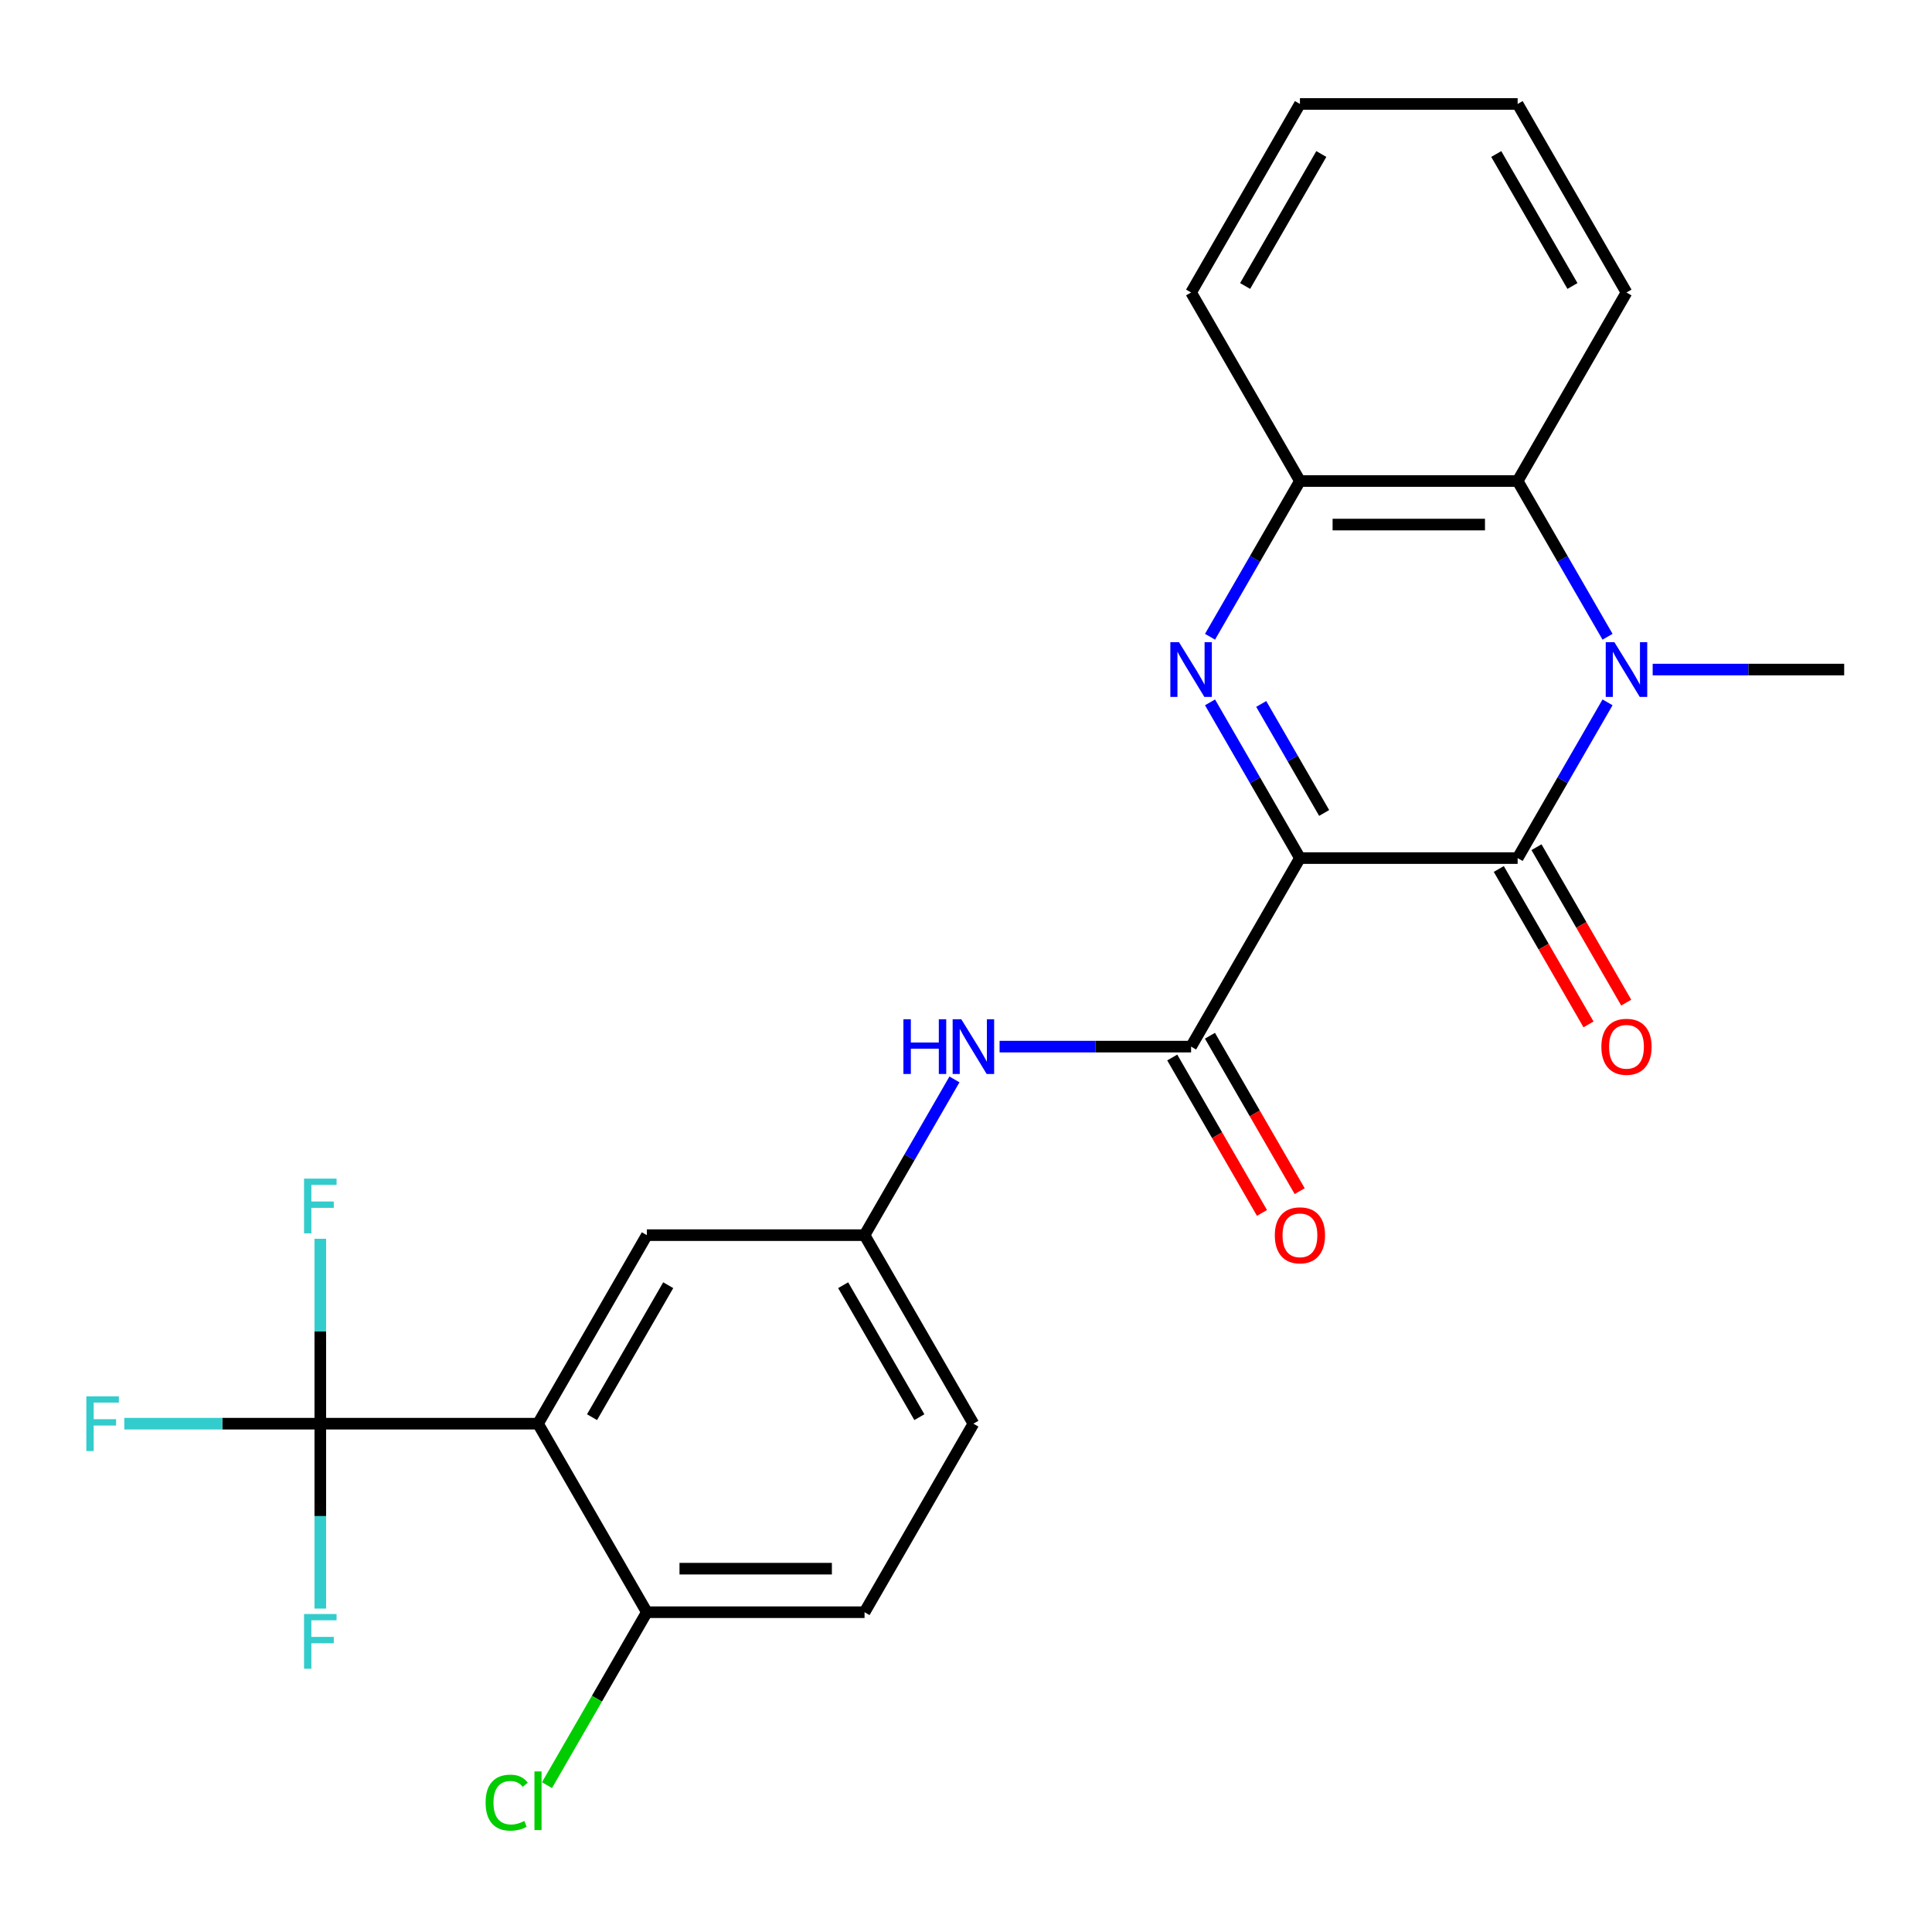 <?xml version='1.0' encoding='iso-8859-1'?>
<svg version='1.1' baseProfile='full'
              xmlns='http://www.w3.org/2000/svg'
                      xmlns:rdkit='http://www.rdkit.org/xml'
                      xmlns:xlink='http://www.w3.org/1999/xlink'
                  xml:space='preserve'
width='1000px' height='1000px' viewBox='0 0 1000 1000'>
<!-- END OF HEADER -->
<rect style='opacity:1.0;fill:#FFFFFF;stroke:none' width='1000' height='1000' x='0' y='0'> </rect>
<path class='bond-0' d='M 672.846,444.145 L 785.526,444.145' style='fill:none;fill-rule:evenodd;stroke:#000000;stroke-width:6px;stroke-linecap:butt;stroke-linejoin:miter;stroke-opacity:1' />
<path class='bond-1' d='M 672.846,444.145 L 649.577,403.842' style='fill:none;fill-rule:evenodd;stroke:#000000;stroke-width:6px;stroke-linecap:butt;stroke-linejoin:miter;stroke-opacity:1' />
<path class='bond-1' d='M 649.577,403.842 L 626.308,363.539' style='fill:none;fill-rule:evenodd;stroke:#0000FF;stroke-width:6px;stroke-linecap:butt;stroke-linejoin:miter;stroke-opacity:1' />
<path class='bond-1' d='M 685.382,420.786 L 669.094,392.574' style='fill:none;fill-rule:evenodd;stroke:#000000;stroke-width:6px;stroke-linecap:butt;stroke-linejoin:miter;stroke-opacity:1' />
<path class='bond-1' d='M 669.094,392.574 L 652.806,364.362' style='fill:none;fill-rule:evenodd;stroke:#0000FF;stroke-width:6px;stroke-linecap:butt;stroke-linejoin:miter;stroke-opacity:1' />
<path class='bond-3' d='M 672.846,444.145 L 616.507,541.729' style='fill:none;fill-rule:evenodd;stroke:#000000;stroke-width:6px;stroke-linecap:butt;stroke-linejoin:miter;stroke-opacity:1' />
<path class='bond-2' d='M 785.526,444.145 L 808.795,403.842' style='fill:none;fill-rule:evenodd;stroke:#000000;stroke-width:6px;stroke-linecap:butt;stroke-linejoin:miter;stroke-opacity:1' />
<path class='bond-2' d='M 808.795,403.842 L 832.064,363.539' style='fill:none;fill-rule:evenodd;stroke:#0000FF;stroke-width:6px;stroke-linecap:butt;stroke-linejoin:miter;stroke-opacity:1' />
<path class='bond-11' d='M 775.768,449.779 L 798.991,490.002' style='fill:none;fill-rule:evenodd;stroke:#000000;stroke-width:6px;stroke-linecap:butt;stroke-linejoin:miter;stroke-opacity:1' />
<path class='bond-11' d='M 798.991,490.002 L 822.213,530.226' style='fill:none;fill-rule:evenodd;stroke:#FF0000;stroke-width:6px;stroke-linecap:butt;stroke-linejoin:miter;stroke-opacity:1' />
<path class='bond-11' d='M 795.284,438.511 L 818.507,478.734' style='fill:none;fill-rule:evenodd;stroke:#000000;stroke-width:6px;stroke-linecap:butt;stroke-linejoin:miter;stroke-opacity:1' />
<path class='bond-11' d='M 818.507,478.734 L 841.73,518.958' style='fill:none;fill-rule:evenodd;stroke:#FF0000;stroke-width:6px;stroke-linecap:butt;stroke-linejoin:miter;stroke-opacity:1' />
<path class='bond-7' d='M 626.308,329.585 L 649.577,289.282' style='fill:none;fill-rule:evenodd;stroke:#0000FF;stroke-width:6px;stroke-linecap:butt;stroke-linejoin:miter;stroke-opacity:1' />
<path class='bond-7' d='M 649.577,289.282 L 672.846,248.978' style='fill:none;fill-rule:evenodd;stroke:#000000;stroke-width:6px;stroke-linecap:butt;stroke-linejoin:miter;stroke-opacity:1' />
<path class='bond-18' d='M 855.423,346.562 L 904.984,346.562' style='fill:none;fill-rule:evenodd;stroke:#0000FF;stroke-width:6px;stroke-linecap:butt;stroke-linejoin:miter;stroke-opacity:1' />
<path class='bond-18' d='M 904.984,346.562 L 954.545,346.562' style='fill:none;fill-rule:evenodd;stroke:#000000;stroke-width:6px;stroke-linecap:butt;stroke-linejoin:miter;stroke-opacity:1' />
<path class='bond-25' d='M 832.064,329.585 L 808.795,289.282' style='fill:none;fill-rule:evenodd;stroke:#0000FF;stroke-width:6px;stroke-linecap:butt;stroke-linejoin:miter;stroke-opacity:1' />
<path class='bond-25' d='M 808.795,289.282 L 785.526,248.978' style='fill:none;fill-rule:evenodd;stroke:#000000;stroke-width:6px;stroke-linecap:butt;stroke-linejoin:miter;stroke-opacity:1' />
<path class='bond-8' d='M 616.507,541.729 L 566.945,541.729' style='fill:none;fill-rule:evenodd;stroke:#000000;stroke-width:6px;stroke-linecap:butt;stroke-linejoin:miter;stroke-opacity:1' />
<path class='bond-8' d='M 566.945,541.729 L 517.384,541.729' style='fill:none;fill-rule:evenodd;stroke:#0000FF;stroke-width:6px;stroke-linecap:butt;stroke-linejoin:miter;stroke-opacity:1' />
<path class='bond-13' d='M 606.748,547.363 L 629.971,587.586' style='fill:none;fill-rule:evenodd;stroke:#000000;stroke-width:6px;stroke-linecap:butt;stroke-linejoin:miter;stroke-opacity:1' />
<path class='bond-13' d='M 629.971,587.586 L 653.194,627.809' style='fill:none;fill-rule:evenodd;stroke:#FF0000;stroke-width:6px;stroke-linecap:butt;stroke-linejoin:miter;stroke-opacity:1' />
<path class='bond-13' d='M 626.265,536.095 L 649.488,576.318' style='fill:none;fill-rule:evenodd;stroke:#000000;stroke-width:6px;stroke-linecap:butt;stroke-linejoin:miter;stroke-opacity:1' />
<path class='bond-13' d='M 649.488,576.318 L 672.711,616.541' style='fill:none;fill-rule:evenodd;stroke:#FF0000;stroke-width:6px;stroke-linecap:butt;stroke-linejoin:miter;stroke-opacity:1' />
<path class='bond-4' d='M 278.468,736.895 L 334.808,639.312' style='fill:none;fill-rule:evenodd;stroke:#000000;stroke-width:6px;stroke-linecap:butt;stroke-linejoin:miter;stroke-opacity:1' />
<path class='bond-4' d='M 306.435,733.526 L 345.873,665.217' style='fill:none;fill-rule:evenodd;stroke:#000000;stroke-width:6px;stroke-linecap:butt;stroke-linejoin:miter;stroke-opacity:1' />
<path class='bond-5' d='M 278.468,736.895 L 165.788,736.895' style='fill:none;fill-rule:evenodd;stroke:#000000;stroke-width:6px;stroke-linecap:butt;stroke-linejoin:miter;stroke-opacity:1' />
<path class='bond-27' d='M 278.468,736.895 L 334.808,834.479' style='fill:none;fill-rule:evenodd;stroke:#000000;stroke-width:6px;stroke-linecap:butt;stroke-linejoin:miter;stroke-opacity:1' />
<path class='bond-14' d='M 165.788,736.895 L 115.067,736.895' style='fill:none;fill-rule:evenodd;stroke:#000000;stroke-width:6px;stroke-linecap:butt;stroke-linejoin:miter;stroke-opacity:1' />
<path class='bond-14' d='M 115.067,736.895 L 64.346,736.895' style='fill:none;fill-rule:evenodd;stroke:#33CCCC;stroke-width:6px;stroke-linecap:butt;stroke-linejoin:miter;stroke-opacity:1' />
<path class='bond-15' d='M 165.788,736.895 L 165.788,689.044' style='fill:none;fill-rule:evenodd;stroke:#000000;stroke-width:6px;stroke-linecap:butt;stroke-linejoin:miter;stroke-opacity:1' />
<path class='bond-15' d='M 165.788,689.044 L 165.788,641.193' style='fill:none;fill-rule:evenodd;stroke:#33CCCC;stroke-width:6px;stroke-linecap:butt;stroke-linejoin:miter;stroke-opacity:1' />
<path class='bond-16' d='M 165.788,736.895 L 165.788,784.747' style='fill:none;fill-rule:evenodd;stroke:#000000;stroke-width:6px;stroke-linecap:butt;stroke-linejoin:miter;stroke-opacity:1' />
<path class='bond-16' d='M 165.788,784.747 L 165.788,832.598' style='fill:none;fill-rule:evenodd;stroke:#33CCCC;stroke-width:6px;stroke-linecap:butt;stroke-linejoin:miter;stroke-opacity:1' />
<path class='bond-6' d='M 785.526,248.978 L 672.846,248.978' style='fill:none;fill-rule:evenodd;stroke:#000000;stroke-width:6px;stroke-linecap:butt;stroke-linejoin:miter;stroke-opacity:1' />
<path class='bond-6' d='M 768.624,271.514 L 689.748,271.514' style='fill:none;fill-rule:evenodd;stroke:#000000;stroke-width:6px;stroke-linecap:butt;stroke-linejoin:miter;stroke-opacity:1' />
<path class='bond-21' d='M 785.526,248.978 L 841.866,151.395' style='fill:none;fill-rule:evenodd;stroke:#000000;stroke-width:6px;stroke-linecap:butt;stroke-linejoin:miter;stroke-opacity:1' />
<path class='bond-22' d='M 672.846,248.978 L 616.507,151.395' style='fill:none;fill-rule:evenodd;stroke:#000000;stroke-width:6px;stroke-linecap:butt;stroke-linejoin:miter;stroke-opacity:1' />
<path class='bond-12' d='M 494.025,558.706 L 470.756,599.009' style='fill:none;fill-rule:evenodd;stroke:#0000FF;stroke-width:6px;stroke-linecap:butt;stroke-linejoin:miter;stroke-opacity:1' />
<path class='bond-12' d='M 470.756,599.009 L 447.487,639.312' style='fill:none;fill-rule:evenodd;stroke:#000000;stroke-width:6px;stroke-linecap:butt;stroke-linejoin:miter;stroke-opacity:1' />
<path class='bond-9' d='M 334.808,834.479 L 447.487,834.479' style='fill:none;fill-rule:evenodd;stroke:#000000;stroke-width:6px;stroke-linecap:butt;stroke-linejoin:miter;stroke-opacity:1' />
<path class='bond-9' d='M 351.71,811.943 L 430.585,811.943' style='fill:none;fill-rule:evenodd;stroke:#000000;stroke-width:6px;stroke-linecap:butt;stroke-linejoin:miter;stroke-opacity:1' />
<path class='bond-20' d='M 334.808,834.479 L 308.966,879.237' style='fill:none;fill-rule:evenodd;stroke:#000000;stroke-width:6px;stroke-linecap:butt;stroke-linejoin:miter;stroke-opacity:1' />
<path class='bond-20' d='M 308.966,879.237 L 283.125,923.996' style='fill:none;fill-rule:evenodd;stroke:#00CC00;stroke-width:6px;stroke-linecap:butt;stroke-linejoin:miter;stroke-opacity:1' />
<path class='bond-10' d='M 334.808,639.312 L 447.487,639.312' style='fill:none;fill-rule:evenodd;stroke:#000000;stroke-width:6px;stroke-linecap:butt;stroke-linejoin:miter;stroke-opacity:1' />
<path class='bond-19' d='M 447.487,639.312 L 503.827,736.895' style='fill:none;fill-rule:evenodd;stroke:#000000;stroke-width:6px;stroke-linecap:butt;stroke-linejoin:miter;stroke-opacity:1' />
<path class='bond-19' d='M 436.421,665.217 L 475.859,733.526' style='fill:none;fill-rule:evenodd;stroke:#000000;stroke-width:6px;stroke-linecap:butt;stroke-linejoin:miter;stroke-opacity:1' />
<path class='bond-17' d='M 447.487,834.479 L 503.827,736.895' style='fill:none;fill-rule:evenodd;stroke:#000000;stroke-width:6px;stroke-linecap:butt;stroke-linejoin:miter;stroke-opacity:1' />
<path class='bond-26' d='M 841.866,151.395 L 785.526,53.812' style='fill:none;fill-rule:evenodd;stroke:#000000;stroke-width:6px;stroke-linecap:butt;stroke-linejoin:miter;stroke-opacity:1' />
<path class='bond-26' d='M 813.898,148.025 L 774.46,79.717' style='fill:none;fill-rule:evenodd;stroke:#000000;stroke-width:6px;stroke-linecap:butt;stroke-linejoin:miter;stroke-opacity:1' />
<path class='bond-24' d='M 616.507,151.395 L 672.846,53.812' style='fill:none;fill-rule:evenodd;stroke:#000000;stroke-width:6px;stroke-linecap:butt;stroke-linejoin:miter;stroke-opacity:1' />
<path class='bond-24' d='M 644.474,148.025 L 683.912,79.717' style='fill:none;fill-rule:evenodd;stroke:#000000;stroke-width:6px;stroke-linecap:butt;stroke-linejoin:miter;stroke-opacity:1' />
<path class='bond-23' d='M 785.526,53.812 L 672.846,53.812' style='fill:none;fill-rule:evenodd;stroke:#000000;stroke-width:6px;stroke-linecap:butt;stroke-linejoin:miter;stroke-opacity:1' />
<path  class='atom-2' d='M 610.247 332.402
L 619.527 347.402
Q 620.447 348.882, 621.927 351.562
Q 623.407 354.242, 623.487 354.402
L 623.487 332.402
L 627.247 332.402
L 627.247 360.722
L 623.367 360.722
L 613.407 344.322
Q 612.247 342.402, 611.007 340.202
Q 609.807 338.002, 609.447 337.322
L 609.447 360.722
L 605.767 360.722
L 605.767 332.402
L 610.247 332.402
' fill='#0000FF'/>
<path  class='atom-3' d='M 835.606 332.402
L 844.886 347.402
Q 845.806 348.882, 847.286 351.562
Q 848.766 354.242, 848.846 354.402
L 848.846 332.402
L 852.606 332.402
L 852.606 360.722
L 848.726 360.722
L 838.766 344.322
Q 837.606 342.402, 836.366 340.202
Q 835.166 338.002, 834.806 337.322
L 834.806 360.722
L 831.126 360.722
L 831.126 332.402
L 835.606 332.402
' fill='#0000FF'/>
<path  class='atom-9' d='M 467.607 527.569
L 471.447 527.569
L 471.447 539.609
L 485.927 539.609
L 485.927 527.569
L 489.767 527.569
L 489.767 555.889
L 485.927 555.889
L 485.927 542.809
L 471.447 542.809
L 471.447 555.889
L 467.607 555.889
L 467.607 527.569
' fill='#0000FF'/>
<path  class='atom-9' d='M 497.567 527.569
L 506.847 542.569
Q 507.767 544.049, 509.247 546.729
Q 510.727 549.409, 510.807 549.569
L 510.807 527.569
L 514.567 527.569
L 514.567 555.889
L 510.687 555.889
L 500.727 539.489
Q 499.567 537.569, 498.327 535.369
Q 497.127 533.169, 496.767 532.489
L 496.767 555.889
L 493.087 555.889
L 493.087 527.569
L 497.567 527.569
' fill='#0000FF'/>
<path  class='atom-12' d='M 828.866 541.809
Q 828.866 535.009, 832.226 531.209
Q 835.586 527.409, 841.866 527.409
Q 848.146 527.409, 851.506 531.209
Q 854.866 535.009, 854.866 541.809
Q 854.866 548.689, 851.466 552.609
Q 848.066 556.489, 841.866 556.489
Q 835.626 556.489, 832.226 552.609
Q 828.866 548.729, 828.866 541.809
M 841.866 553.289
Q 846.186 553.289, 848.506 550.409
Q 850.866 547.489, 850.866 541.809
Q 850.866 536.249, 848.506 533.449
Q 846.186 530.609, 841.866 530.609
Q 837.546 530.609, 835.186 533.409
Q 832.866 536.209, 832.866 541.809
Q 832.866 547.529, 835.186 550.409
Q 837.546 553.289, 841.866 553.289
' fill='#FF0000'/>
<path  class='atom-14' d='M 659.846 639.392
Q 659.846 632.592, 663.206 628.792
Q 666.566 624.992, 672.846 624.992
Q 679.126 624.992, 682.486 628.792
Q 685.846 632.592, 685.846 639.392
Q 685.846 646.272, 682.446 650.192
Q 679.046 654.072, 672.846 654.072
Q 666.606 654.072, 663.206 650.192
Q 659.846 646.312, 659.846 639.392
M 672.846 650.872
Q 677.166 650.872, 679.486 647.992
Q 681.846 645.072, 681.846 639.392
Q 681.846 633.832, 679.486 631.032
Q 677.166 628.192, 672.846 628.192
Q 668.526 628.192, 666.166 630.992
Q 663.846 633.792, 663.846 639.392
Q 663.846 645.112, 666.166 647.992
Q 668.526 650.872, 672.846 650.872
' fill='#FF0000'/>
<path  class='atom-15' d='M 44.689 722.735
L 61.529 722.735
L 61.529 725.975
L 48.489 725.975
L 48.489 734.575
L 60.089 734.575
L 60.089 737.855
L 48.489 737.855
L 48.489 751.055
L 44.689 751.055
L 44.689 722.735
' fill='#33CCCC'/>
<path  class='atom-16' d='M 157.368 610.056
L 174.208 610.056
L 174.208 613.296
L 161.168 613.296
L 161.168 621.896
L 172.768 621.896
L 172.768 625.176
L 161.168 625.176
L 161.168 638.376
L 157.368 638.376
L 157.368 610.056
' fill='#33CCCC'/>
<path  class='atom-17' d='M 157.368 835.415
L 174.208 835.415
L 174.208 838.655
L 161.168 838.655
L 161.168 847.255
L 172.768 847.255
L 172.768 850.535
L 161.168 850.535
L 161.168 863.735
L 157.368 863.735
L 157.368 835.415
' fill='#33CCCC'/>
<path  class='atom-21' d='M 251.348 933.042
Q 251.348 926.002, 254.628 922.322
Q 257.948 918.602, 264.228 918.602
Q 270.068 918.602, 273.188 922.722
L 270.548 924.882
Q 268.268 921.882, 264.228 921.882
Q 259.948 921.882, 257.668 924.762
Q 255.428 927.602, 255.428 933.042
Q 255.428 938.642, 257.748 941.522
Q 260.108 944.402, 264.668 944.402
Q 267.788 944.402, 271.428 942.522
L 272.548 945.522
Q 271.068 946.482, 268.828 947.042
Q 266.588 947.602, 264.108 947.602
Q 257.948 947.602, 254.628 943.842
Q 251.348 940.082, 251.348 933.042
' fill='#00CC00'/>
<path  class='atom-21' d='M 276.628 916.882
L 280.308 916.882
L 280.308 947.242
L 276.628 947.242
L 276.628 916.882
' fill='#00CC00'/>
</svg>
